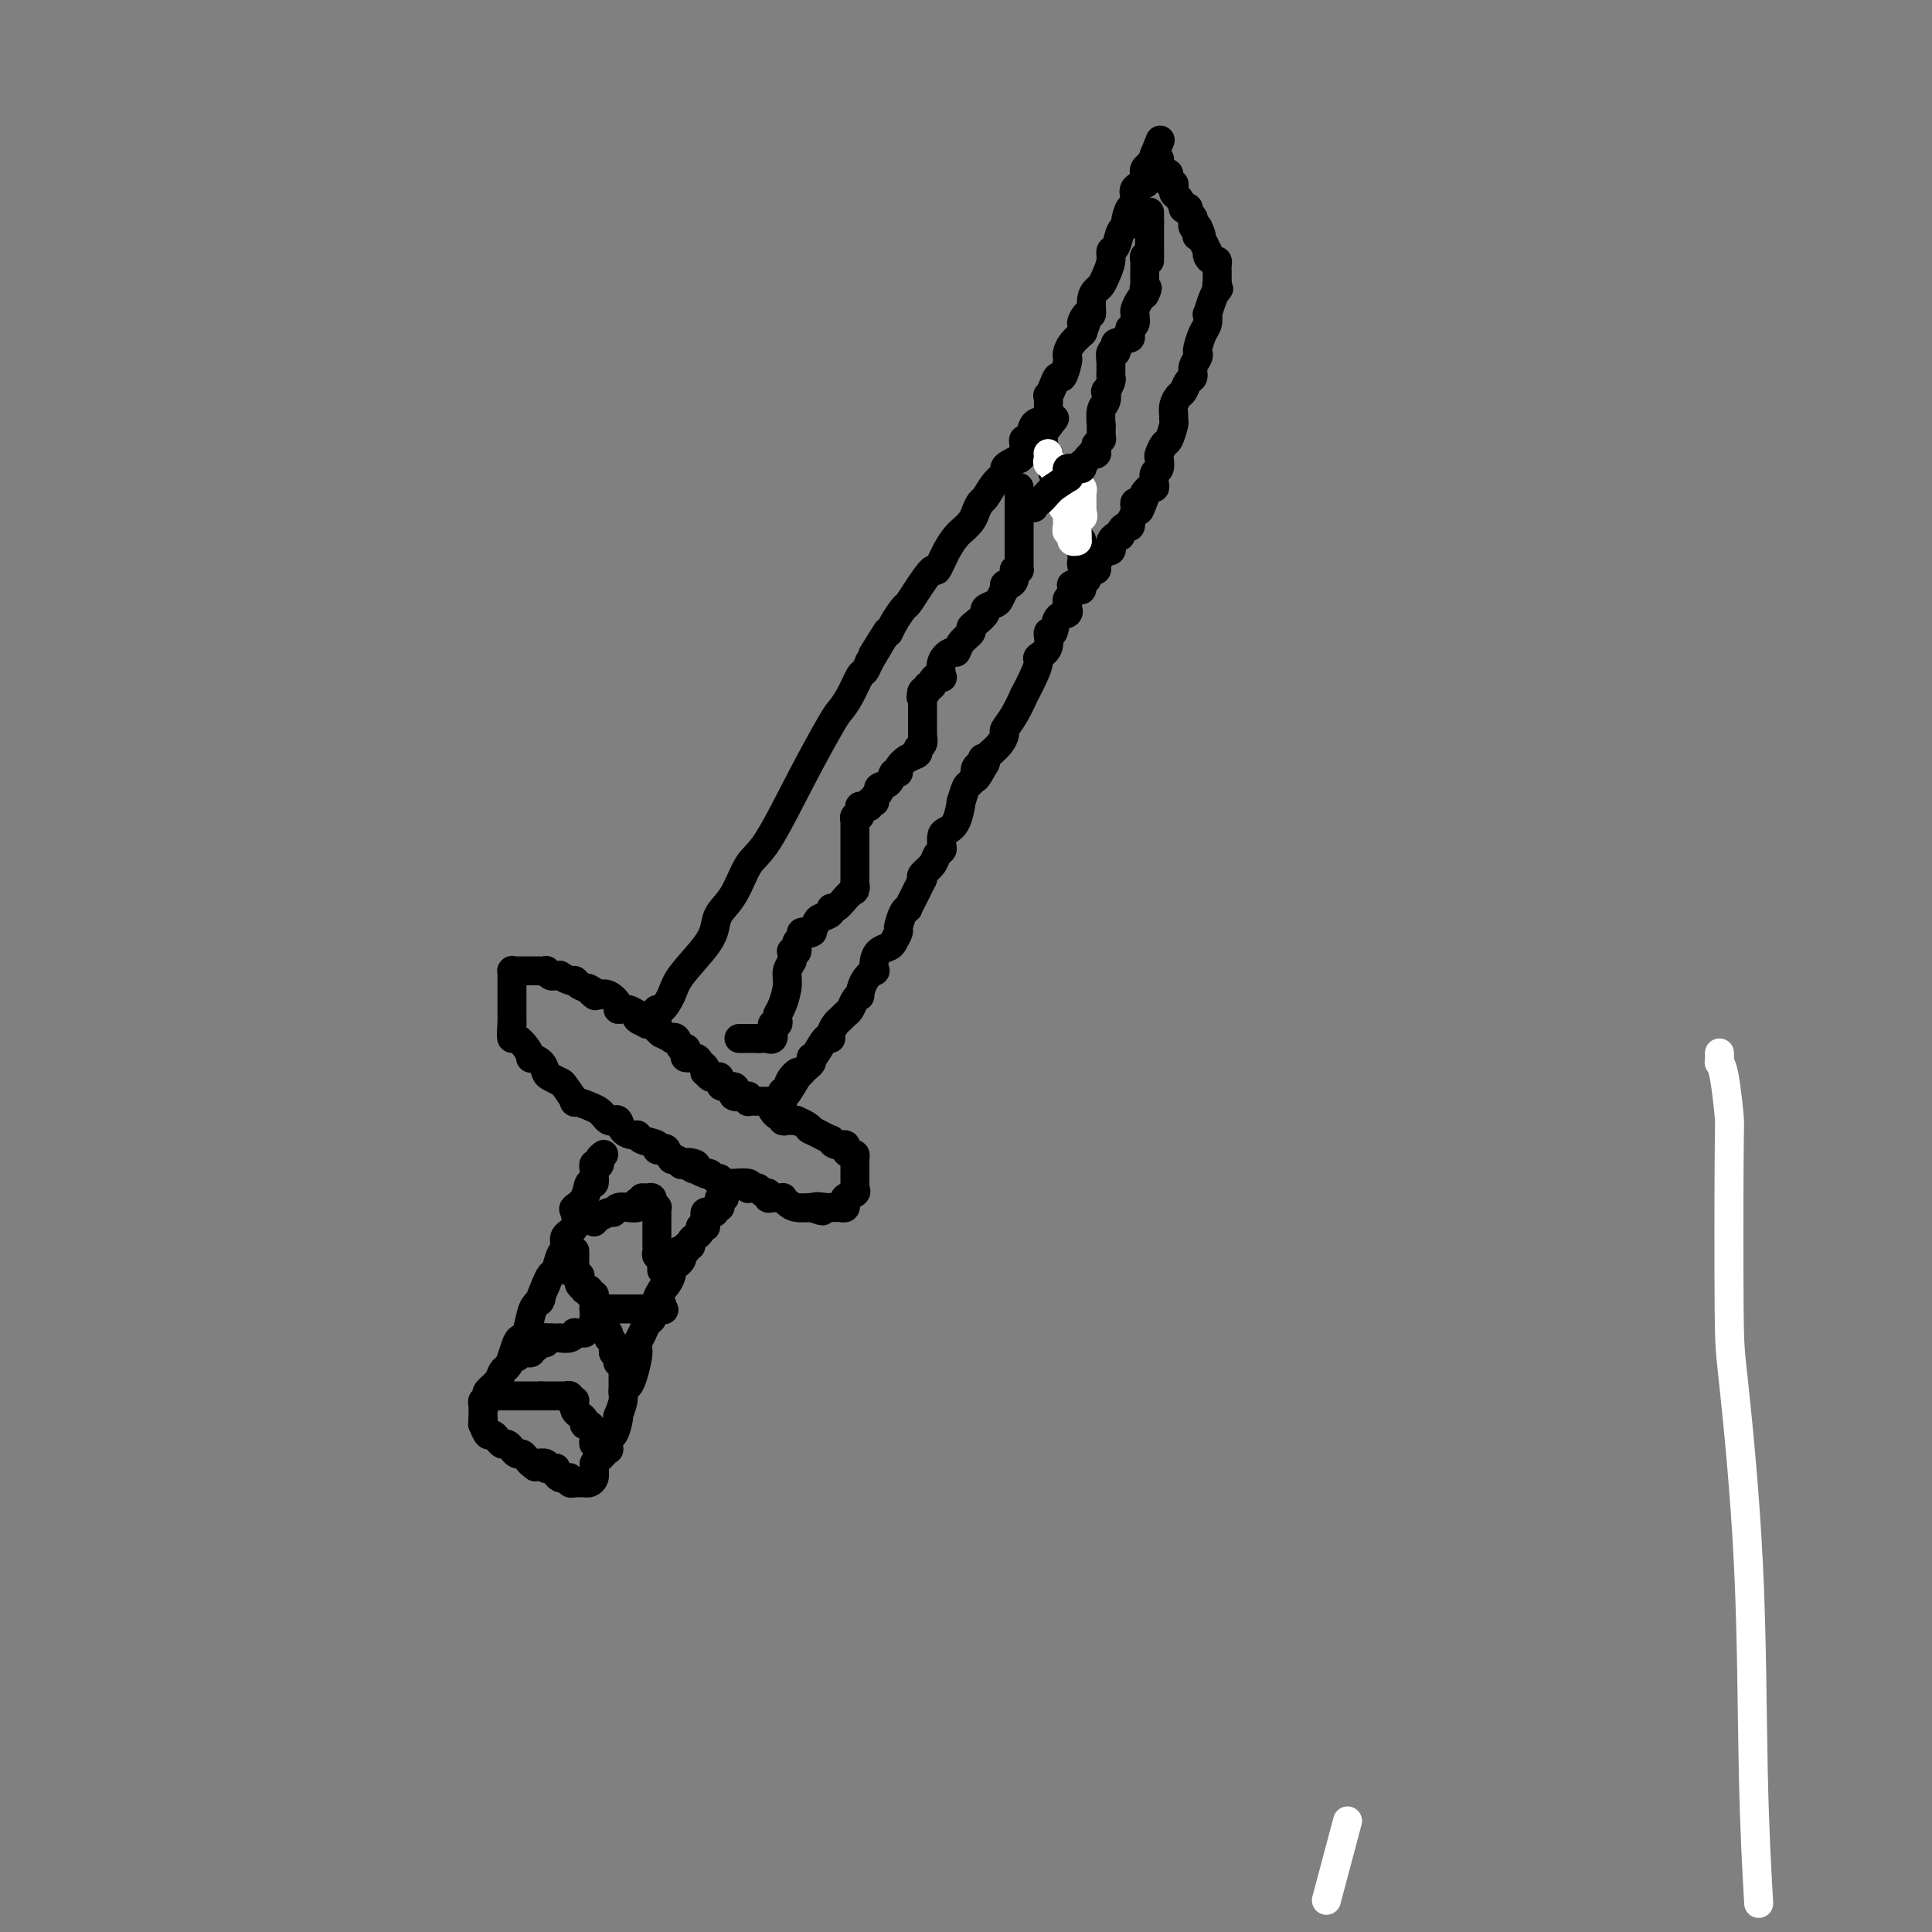 <svg viewBox='0 0 400 400' version='1.1' xmlns='http://www.w3.org/2000/svg' xmlns:xlink='http://www.w3.org/1999/xlink'><rect x="0" y="0" width="400" height="400" fill="#808080" stroke="none"/><g fill='none' stroke='#000000' stroke-width='6' stroke-linecap='round' stroke-linejoin='round'><path d='M136,210c-0.059,-0.492 -0.118,-0.985 0,-1c0.118,-0.015 0.413,0.446 1,0c0.587,-0.446 1.465,-1.799 2,-3c0.535,-1.201 0.727,-2.251 2,-4c1.273,-1.749 3.628,-4.198 5,-6c1.372,-1.802 1.760,-2.957 2,-4c0.240,-1.043 0.330,-1.975 1,-3c0.670,-1.025 1.920,-2.145 3,-4c1.080,-1.855 1.990,-4.446 3,-6c1.010,-1.554 2.119,-2.070 4,-5c1.881,-2.930 4.535,-8.274 7,-13c2.465,-4.726 4.740,-8.834 6,-11c1.260,-2.166 1.503,-2.390 2,-3c0.497,-0.610 1.247,-1.607 2,-3c0.753,-1.393 1.511,-3.183 2,-4c0.489,-0.817 0.711,-0.662 1,-1c0.289,-0.338 0.644,-1.169 1,-2'/><path d='M180,137c6.926,-11.575 2.241,-4.012 1,-2c-1.241,2.012 0.962,-1.526 2,-3c1.038,-1.474 0.910,-0.885 1,-1c0.090,-0.115 0.399,-0.933 1,-2c0.601,-1.067 1.494,-2.384 2,-3c0.506,-0.616 0.625,-0.531 1,-1c0.375,-0.469 1.008,-1.492 2,-3c0.992,-1.508 2.345,-3.503 3,-4c0.655,-0.497 0.613,0.502 1,0c0.387,-0.502 1.203,-2.504 2,-4c0.797,-1.496 1.576,-2.485 2,-3c0.424,-0.515 0.494,-0.556 1,-1c0.506,-0.444 1.447,-1.291 2,-2c0.553,-0.709 0.716,-1.279 1,-2c0.284,-0.721 0.688,-1.594 1,-2c0.312,-0.406 0.530,-0.346 1,-1c0.470,-0.654 1.191,-2.021 2,-3c0.809,-0.979 1.704,-1.568 2,-2c0.296,-0.432 -0.008,-0.707 0,-1c0.008,-0.293 0.327,-0.603 1,-1c0.673,-0.397 1.701,-0.880 2,-1c0.299,-0.120 -0.131,0.122 0,0c0.131,-0.122 0.823,-0.607 1,-1c0.177,-0.393 -0.163,-0.694 0,-1c0.163,-0.306 0.827,-0.618 1,-1c0.173,-0.382 -0.147,-0.834 0,-1c0.147,-0.166 0.761,-0.044 1,0c0.239,0.044 0.103,0.012 0,0c-0.103,-0.012 -0.172,-0.003 0,0c0.172,0.003 0.586,0.002 1,0'/><path d='M215,91c5.833,-7.667 2.917,-3.833 0,0'/><path d='M215,91c0.000,0.000 0.100,0.100 0.1,0.1'/><path d='M215.1,91.1c0.236,-0.034 0.774,-0.169 0.9,-0.1c0.126,0.069 -0.162,0.343 0,1c0.162,0.657 0.774,1.696 1,2c0.226,0.304 0.065,-0.126 0,0c-0.065,0.126 -0.032,0.808 0,1c0.032,0.192 0.065,-0.107 0,0c-0.065,0.107 -0.228,0.620 0,1c0.228,0.380 0.849,0.626 1,1c0.151,0.374 -0.166,0.875 0,1c0.166,0.125 0.815,-0.126 1,0c0.185,0.126 -0.094,0.629 0,1c0.094,0.371 0.561,0.611 1,1c0.439,0.389 0.850,0.926 1,1c0.150,0.074 0.040,-0.317 0,0c-0.040,0.317 -0.011,1.342 0,2c0.011,0.658 0.003,0.950 0,1c-0.003,0.050 -0.000,-0.140 0,0c0.000,0.140 -0.001,0.612 0,1c0.001,0.388 0.004,0.692 0,1c-0.004,0.308 -0.015,0.621 0,1c0.015,0.379 0.056,0.823 0,1c-0.056,0.177 -0.207,0.085 0,0c0.207,-0.085 0.774,-0.163 1,0c0.226,0.163 0.113,0.569 0,1c-0.113,0.431 -0.226,0.889 0,1c0.226,0.111 0.792,-0.124 1,0c0.208,0.124 0.060,0.607 0,1c-0.060,0.393 -0.030,0.697 0,1'/><path d='M223,112c1.449,3.168 1.120,0.638 1,0c-0.120,-0.638 -0.032,0.617 0,1c0.032,0.383 0.009,-0.105 0,0c-0.009,0.105 -0.003,0.803 0,1c0.003,0.197 0.005,-0.106 0,0c-0.005,0.106 -0.015,0.621 0,1c0.015,0.379 0.057,0.624 0,1c-0.057,0.376 -0.211,0.885 0,1c0.211,0.115 0.789,-0.165 1,0c0.211,0.165 0.057,0.775 0,1c-0.057,0.225 -0.016,0.064 0,0c0.016,-0.064 0.008,-0.032 0,0'/><path d='M225,118c0.292,1.085 0.023,0.798 0,1c-0.023,0.202 0.201,0.894 0,1c-0.201,0.106 -0.828,-0.375 -1,0c-0.172,0.375 0.112,1.606 0,2c-0.112,0.394 -0.618,-0.048 -1,0c-0.382,0.048 -0.639,0.586 -1,1c-0.361,0.414 -0.827,0.703 -1,1c-0.173,0.297 -0.053,0.602 0,1c0.053,0.398 0.040,0.889 0,1c-0.040,0.111 -0.106,-0.159 0,0c0.106,0.159 0.384,0.746 0,1c-0.384,0.254 -1.431,0.177 -2,1c-0.569,0.823 -0.660,2.548 -1,3c-0.340,0.452 -0.930,-0.369 -1,0c-0.070,0.369 0.380,1.929 0,3c-0.380,1.071 -1.589,1.653 -2,2c-0.411,0.347 -0.025,0.459 0,1c0.025,0.541 -0.313,1.511 -1,3c-0.687,1.489 -1.725,3.497 -2,4c-0.275,0.503 0.211,-0.501 0,0c-0.211,0.501 -1.121,2.505 -2,4c-0.879,1.495 -1.728,2.481 -2,3c-0.272,0.519 0.032,0.570 0,1c-0.032,0.430 -0.401,1.239 -1,2c-0.599,0.761 -1.428,1.475 -2,2c-0.572,0.525 -0.885,0.862 -1,1c-0.115,0.138 -0.031,0.075 0,0c0.031,-0.075 0.009,-0.164 0,0c-0.009,0.164 -0.004,0.582 0,1'/><path d='M204,158c-3.489,6.222 -1.711,1.778 -1,0c0.711,-1.778 0.356,-0.889 0,0'/><path d='M203,158c0.111,-0.079 0.223,-0.157 0,0c-0.223,0.157 -0.780,0.550 -1,1c-0.220,0.450 -0.101,0.956 0,1c0.101,0.044 0.185,-0.374 0,0c-0.185,0.374 -0.640,1.539 -1,2c-0.360,0.461 -0.625,0.218 -1,1c-0.375,0.782 -0.861,2.590 -1,3c-0.139,0.410 0.068,-0.577 0,0c-0.068,0.577 -0.410,2.718 -1,4c-0.590,1.282 -1.429,1.705 -2,2c-0.571,0.295 -0.873,0.463 -1,1c-0.127,0.537 -0.080,1.443 0,2c0.080,0.557 0.193,0.765 0,1c-0.193,0.235 -0.691,0.496 -1,1c-0.309,0.504 -0.429,1.251 -1,2c-0.571,0.749 -1.592,1.500 -2,2c-0.408,0.500 -0.204,0.750 0,1'/><path d='M191,182c-2.039,4.077 -1.138,2.270 -1,2c0.138,-0.270 -0.489,0.996 -1,2c-0.511,1.004 -0.907,1.745 -1,2c-0.093,0.255 0.115,0.022 0,0c-0.115,-0.022 -0.555,0.165 -1,1c-0.445,0.835 -0.896,2.317 -1,3c-0.104,0.683 0.140,0.567 0,1c-0.140,0.433 -0.665,1.416 -1,2c-0.335,0.584 -0.480,0.768 -1,1c-0.520,0.232 -1.414,0.511 -2,1c-0.586,0.489 -0.865,1.186 -1,2c-0.135,0.814 -0.126,1.745 0,2c0.126,0.255 0.371,-0.164 0,0c-0.371,0.164 -1.356,0.912 -2,2c-0.644,1.088 -0.946,2.515 -1,3c-0.054,0.485 0.140,0.028 0,0c-0.140,-0.028 -0.615,0.373 -1,1c-0.385,0.627 -0.682,1.481 -1,2c-0.318,0.519 -0.659,0.704 -1,1c-0.341,0.296 -0.682,0.704 -1,1c-0.318,0.296 -0.614,0.482 -1,1c-0.386,0.518 -0.864,1.368 -1,2c-0.136,0.632 0.068,1.044 0,1c-0.068,-0.044 -0.410,-0.545 -1,0c-0.590,0.545 -1.429,2.135 -2,3c-0.571,0.865 -0.874,1.005 -1,1c-0.126,-0.005 -0.075,-0.156 0,0c0.075,0.156 0.175,0.619 0,1c-0.175,0.381 -0.624,0.679 -1,1c-0.376,0.321 -0.679,0.663 -1,1c-0.321,0.337 -0.661,0.668 -1,1'/><path d='M165,223c-3.977,6.376 -0.921,1.818 0,0c0.921,-1.818 -0.293,-0.894 -1,0c-0.707,0.894 -0.907,1.759 -1,2c-0.093,0.241 -0.078,-0.142 0,0c0.078,0.142 0.218,0.809 0,1c-0.218,0.191 -0.794,-0.092 -1,0c-0.206,0.092 -0.041,0.561 0,1c0.041,0.439 -0.040,0.850 0,1c0.040,0.150 0.203,0.040 0,0c-0.203,-0.040 -0.772,-0.012 -1,0c-0.228,0.012 -0.114,0.006 0,0'/><path d='M161,228c-0.303,-0.000 -0.606,-0.000 -1,0c-0.394,0.000 -0.879,0.000 -1,0c-0.121,-0.000 0.121,-0.000 0,0c-0.121,0.000 -0.607,0.001 -1,0c-0.393,-0.001 -0.693,-0.004 -1,0c-0.307,0.004 -0.620,0.015 -1,0c-0.380,-0.015 -0.827,-0.056 -1,0c-0.173,0.056 -0.071,0.208 0,0c0.071,-0.208 0.112,-0.778 0,-1c-0.112,-0.222 -0.377,-0.098 -1,0c-0.623,0.098 -1.603,0.170 -2,0c-0.397,-0.170 -0.209,-0.582 0,-1c0.209,-0.418 0.441,-0.843 0,-1c-0.441,-0.157 -1.555,-0.045 -2,0c-0.445,0.045 -0.223,0.022 0,0'/><path d='M150,225c-1.638,-0.419 -0.231,0.032 0,0c0.231,-0.032 -0.712,-0.549 -1,-1c-0.288,-0.451 0.080,-0.838 0,-1c-0.080,-0.162 -0.609,-0.099 -1,0c-0.391,0.099 -0.644,0.234 -1,0c-0.356,-0.234 -0.815,-0.837 -1,-1c-0.185,-0.163 -0.095,0.115 0,0c0.095,-0.115 0.197,-0.622 0,-1c-0.197,-0.378 -0.693,-0.627 -1,-1c-0.307,-0.373 -0.425,-0.868 -1,-1c-0.575,-0.132 -1.607,0.101 -2,0c-0.393,-0.101 -0.148,-0.535 0,-1c0.148,-0.465 0.199,-0.961 0,-1c-0.199,-0.039 -0.650,0.378 -1,0c-0.350,-0.378 -0.600,-1.551 -1,-2c-0.400,-0.449 -0.949,-0.176 -1,0c-0.051,0.176 0.395,0.254 0,0c-0.395,-0.254 -1.631,-0.839 -2,-1c-0.369,-0.161 0.127,0.101 0,0c-0.127,-0.101 -0.879,-0.566 -1,-1c-0.121,-0.434 0.388,-0.838 0,-1c-0.388,-0.162 -1.672,-0.081 -2,0c-0.328,0.081 0.299,0.161 0,0c-0.299,-0.161 -1.524,-0.565 -2,-1c-0.476,-0.435 -0.203,-0.903 0,-1c0.203,-0.097 0.336,0.177 0,0c-0.336,-0.177 -1.140,-0.804 -2,-1c-0.860,-0.196 -1.777,0.040 -2,0c-0.223,-0.040 0.248,-0.357 0,-1c-0.248,-0.643 -1.214,-1.612 -2,-2c-0.786,-0.388 -1.393,-0.194 -2,0'/><path d='M124,206c-4.217,-2.890 -1.758,-0.616 -1,0c0.758,0.616 -0.183,-0.427 -1,-1c-0.817,-0.573 -1.511,-0.675 -2,-1c-0.489,-0.325 -0.775,-0.872 -1,-1c-0.225,-0.128 -0.389,0.163 -1,0c-0.611,-0.163 -1.671,-0.779 -2,-1c-0.329,-0.221 0.071,-0.045 0,0c-0.071,0.045 -0.614,-0.040 -1,0c-0.386,0.040 -0.615,0.207 -1,0c-0.385,-0.207 -0.925,-0.788 -1,-1c-0.075,-0.212 0.317,-0.057 0,0c-0.317,0.057 -1.342,0.015 -2,0c-0.658,-0.015 -0.950,-0.004 -1,0c-0.050,0.004 0.140,0.001 0,0c-0.140,-0.001 -0.612,0.000 -1,0c-0.388,-0.000 -0.692,-0.001 -1,0c-0.308,0.001 -0.618,0.004 -1,0c-0.382,-0.004 -0.834,-0.015 -1,0c-0.166,0.015 -0.044,0.057 0,0c0.044,-0.057 0.012,-0.214 0,0c-0.012,0.214 -0.003,0.798 0,1c0.003,0.202 0.001,0.021 0,0c-0.001,-0.021 -0.000,0.118 0,1c0.000,0.882 0.000,2.508 0,3c-0.000,0.492 -0.000,-0.150 0,0c0.000,0.150 0.000,1.092 0,2c-0.000,0.908 -0.000,1.783 0,2c0.000,0.217 0.000,-0.224 0,0c-0.000,0.224 -0.000,1.112 0,2'/><path d='M106,212c-0.188,2.405 -0.157,2.917 0,3c0.157,0.083 0.441,-0.263 1,0c0.559,0.263 1.393,1.135 2,2c0.607,0.865 0.988,1.723 1,2c0.012,0.277 -0.343,-0.027 0,0c0.343,0.027 1.386,0.386 2,1c0.614,0.614 0.800,1.482 1,2c0.200,0.518 0.415,0.684 1,1c0.585,0.316 1.539,0.781 2,1c0.461,0.219 0.428,0.191 1,1c0.572,0.809 1.750,2.454 2,3c0.250,0.546 -0.427,-0.008 0,0c0.427,0.008 1.960,0.577 3,1c1.040,0.423 1.588,0.700 2,1c0.412,0.300 0.687,0.623 1,1c0.313,0.377 0.665,0.809 1,1c0.335,0.191 0.654,0.141 1,0c0.346,-0.141 0.720,-0.375 1,0c0.280,0.375 0.465,1.357 1,2c0.535,0.643 1.421,0.946 2,1c0.579,0.054 0.852,-0.143 1,0c0.148,0.143 0.172,0.625 1,1c0.828,0.375 2.459,0.644 3,1c0.541,0.356 -0.010,0.798 0,1c0.010,0.202 0.581,0.163 1,0c0.419,-0.163 0.686,-0.450 1,0c0.314,0.450 0.675,1.637 1,2c0.325,0.363 0.613,-0.099 1,0c0.387,0.099 0.873,0.757 1,1c0.127,0.243 -0.107,0.069 0,0c0.107,-0.069 0.553,-0.035 1,0'/><path d='M142,241c3.428,2.023 0.497,0.581 0,0c-0.497,-0.581 1.439,-0.300 2,0c0.561,0.300 -0.253,0.620 0,1c0.253,0.380 1.575,0.819 2,1c0.425,0.181 -0.045,0.105 0,0c0.045,-0.105 0.604,-0.238 1,0c0.396,0.238 0.627,0.848 1,1c0.373,0.152 0.887,-0.156 1,0c0.113,0.156 -0.175,0.774 0,1c0.175,0.226 0.815,0.061 1,0c0.185,-0.061 -0.083,-0.017 0,0c0.083,0.017 0.516,0.008 1,0c0.484,-0.008 1.019,-0.016 1,0c-0.019,0.016 -0.590,0.057 0,0c0.590,-0.057 2.343,-0.213 3,0c0.657,0.213 0.217,0.793 0,1c-0.217,0.207 -0.212,0.040 0,0c0.212,-0.040 0.631,0.046 1,0c0.369,-0.046 0.689,-0.222 1,0c0.311,0.222 0.613,0.844 1,1c0.387,0.156 0.859,-0.155 1,0c0.141,0.155 -0.051,0.776 0,1c0.051,0.224 0.344,0.050 1,0c0.656,-0.050 1.676,0.025 2,0c0.324,-0.025 -0.046,-0.150 0,0c0.046,0.150 0.510,0.576 1,1c0.490,0.424 1.007,0.846 2,1c0.993,0.154 2.462,0.041 3,0c0.538,-0.041 0.145,-0.011 0,0c-0.145,0.011 -0.041,0.003 0,0c0.041,-0.003 0.021,-0.002 0,0'/><path d='M168,250c4.143,1.392 1.502,0.373 1,0c-0.502,-0.373 1.137,-0.100 2,0c0.863,0.100 0.952,0.026 1,0c0.048,-0.026 0.055,-0.006 0,0c-0.055,0.006 -0.173,-0.002 0,0c0.173,0.002 0.635,0.016 1,0c0.365,-0.016 0.632,-0.060 1,0c0.368,0.060 0.838,0.223 1,0c0.162,-0.223 0.015,-0.833 0,-1c-0.015,-0.167 0.101,0.109 0,0c-0.101,-0.109 -0.419,-0.603 0,-1c0.419,-0.397 1.576,-0.697 2,-1c0.424,-0.303 0.113,-0.610 0,-1c-0.113,-0.390 -0.030,-0.865 0,-1c0.030,-0.135 0.008,0.069 0,0c-0.008,-0.069 -0.002,-0.410 0,-1c0.002,-0.590 0.000,-1.429 0,-2c-0.000,-0.571 0.001,-0.875 0,-1c-0.001,-0.125 -0.003,-0.071 0,0c0.003,0.071 0.011,0.160 0,0c-0.011,-0.160 -0.040,-0.569 0,-1c0.040,-0.431 0.148,-0.885 0,-1c-0.148,-0.115 -0.552,0.109 -1,0c-0.448,-0.109 -0.942,-0.550 -1,-1c-0.058,-0.450 0.318,-0.908 0,-1c-0.318,-0.092 -1.331,0.183 -2,0c-0.669,-0.183 -0.994,-0.822 -1,-1c-0.006,-0.178 0.306,0.106 0,0c-0.306,-0.106 -1.230,-0.602 -2,-1c-0.770,-0.398 -1.385,-0.699 -2,-1'/><path d='M168,234c-1.056,-0.574 -0.195,-0.010 0,0c0.195,0.010 -0.276,-0.533 -1,-1c-0.724,-0.467 -1.701,-0.856 -2,-1c-0.299,-0.144 0.078,-0.043 0,0c-0.078,0.043 -0.612,0.026 -1,0c-0.388,-0.026 -0.629,-0.063 -1,0c-0.371,0.063 -0.870,0.227 -1,0c-0.130,-0.227 0.109,-0.844 0,-1c-0.109,-0.156 -0.568,0.150 -1,0c-0.432,-0.150 -0.838,-0.757 -1,-1c-0.162,-0.243 -0.081,-0.121 0,0'/><path d='M125,239c-0.414,0.311 -0.829,0.623 -1,1c-0.171,0.377 -0.099,0.821 0,1c0.099,0.179 0.223,0.095 0,0c-0.223,-0.095 -0.795,-0.200 -1,0c-0.205,0.200 -0.043,0.704 0,1c0.043,0.296 -0.034,0.384 0,1c0.034,0.616 0.180,1.760 0,2c-0.180,0.240 -0.687,-0.423 -1,0c-0.313,0.423 -0.431,1.933 -1,3c-0.569,1.067 -1.588,1.690 -2,2c-0.412,0.310 -0.219,0.308 0,1c0.219,0.692 0.462,2.077 0,3c-0.462,0.923 -1.629,1.384 -2,2c-0.371,0.616 0.055,1.386 0,2c-0.055,0.614 -0.592,1.072 -1,2c-0.408,0.928 -0.687,2.327 -1,3c-0.313,0.673 -0.661,0.621 -1,1c-0.339,0.379 -0.670,1.190 -1,2'/><path d='M113,266c-2.035,4.812 -1.123,3.342 -1,3c0.123,-0.342 -0.544,0.446 -1,1c-0.456,0.554 -0.699,0.876 -1,2c-0.301,1.124 -0.658,3.050 -1,4c-0.342,0.950 -0.669,0.922 -1,1c-0.331,0.078 -0.665,0.261 -1,1c-0.335,0.739 -0.672,2.033 -1,3c-0.328,0.967 -0.649,1.607 -1,2c-0.351,0.393 -0.734,0.540 -1,1c-0.266,0.460 -0.415,1.233 -1,2c-0.585,0.767 -1.607,1.529 -2,2c-0.393,0.471 -0.158,0.652 0,1c0.158,0.348 0.238,0.863 0,1c-0.238,0.137 -0.796,-0.104 -1,0c-0.204,0.104 -0.055,0.553 0,1c0.055,0.447 0.015,0.890 0,1c-0.015,0.110 -0.004,-0.115 0,0c0.004,0.115 0.001,0.569 0,1c-0.001,0.431 -0.000,0.837 0,1c0.000,0.163 0.000,0.081 0,0'/><path d='M100,294c0.002,0.035 0.004,0.070 0,0c-0.004,-0.070 -0.012,-0.244 0,0c0.012,0.244 0.046,0.907 0,1c-0.046,0.093 -0.171,-0.382 0,0c0.171,0.382 0.637,1.623 1,2c0.363,0.377 0.622,-0.110 1,0c0.378,0.110 0.876,0.818 1,1c0.124,0.182 -0.125,-0.163 0,0c0.125,0.163 0.625,0.832 1,1c0.375,0.168 0.625,-0.166 1,0c0.375,0.166 0.874,0.832 1,1c0.126,0.168 -0.121,-0.162 0,0c0.121,0.162 0.610,0.817 1,1c0.390,0.183 0.682,-0.104 1,0c0.318,0.104 0.662,0.601 1,1c0.338,0.399 0.669,0.699 1,1'/><path d='M110,303c1.554,1.393 0.440,0.377 0,0c-0.440,-0.377 -0.206,-0.115 0,0c0.206,0.115 0.385,0.084 1,0c0.615,-0.084 1.668,-0.219 2,0c0.332,0.219 -0.055,0.794 0,1c0.055,0.206 0.554,0.045 1,0c0.446,-0.045 0.840,0.027 1,0c0.160,-0.027 0.085,-0.152 0,0c-0.085,0.152 -0.182,0.580 0,1c0.182,0.420 0.641,0.830 1,1c0.359,0.170 0.618,0.098 1,0c0.382,-0.098 0.887,-0.222 1,0c0.113,0.222 -0.166,0.792 0,1c0.166,0.208 0.776,0.056 1,0c0.224,-0.056 0.063,-0.015 0,0c-0.063,0.015 -0.028,0.004 0,0c0.028,-0.004 0.049,-0.000 0,0c-0.049,0.000 -0.167,-0.002 0,0c0.167,0.002 0.619,0.009 1,0c0.381,-0.009 0.690,-0.033 1,0c0.310,0.033 0.622,0.124 1,0c0.378,-0.124 0.822,-0.464 1,-1c0.178,-0.536 0.089,-1.268 0,-2'/><path d='M123,304c0.261,-0.641 -0.088,-0.745 0,-1c0.088,-0.255 0.612,-0.663 1,-1c0.388,-0.337 0.639,-0.602 1,-1c0.361,-0.398 0.832,-0.927 1,-1c0.168,-0.073 0.035,0.310 0,0c-0.035,-0.310 0.029,-1.313 0,-2c-0.029,-0.687 -0.153,-1.057 0,-1c0.153,0.057 0.581,0.542 1,0c0.419,-0.542 0.829,-2.110 1,-3c0.171,-0.890 0.101,-1.103 0,-1c-0.101,0.103 -0.235,0.521 0,0c0.235,-0.521 0.837,-1.981 1,-3c0.163,-1.019 -0.114,-1.597 0,-2c0.114,-0.403 0.618,-0.632 1,-1c0.382,-0.368 0.641,-0.875 1,-2c0.359,-1.125 0.817,-2.869 1,-4c0.183,-1.131 0.092,-1.651 0,-2c-0.092,-0.349 -0.183,-0.527 0,-1c0.183,-0.473 0.642,-1.239 1,-2c0.358,-0.761 0.617,-1.516 1,-2c0.383,-0.484 0.891,-0.698 1,-1c0.109,-0.302 -0.182,-0.693 0,-1c0.182,-0.307 0.836,-0.529 1,-1c0.164,-0.471 -0.163,-1.190 0,-2c0.163,-0.810 0.814,-1.709 1,-2c0.186,-0.291 -0.094,0.027 0,0c0.094,-0.027 0.561,-0.399 1,-1c0.439,-0.601 0.849,-1.431 1,-2c0.151,-0.569 0.043,-0.877 0,-1c-0.043,-0.123 -0.022,-0.062 0,0'/><path d='M139,263c2.642,-6.807 1.248,-3.326 1,-2c-0.248,1.326 0.650,0.495 1,0c0.350,-0.495 0.150,-0.654 0,-1c-0.150,-0.346 -0.251,-0.880 0,-1c0.251,-0.120 0.855,0.175 1,0c0.145,-0.175 -0.167,-0.820 0,-1c0.167,-0.180 0.814,0.106 1,0c0.186,-0.106 -0.090,-0.603 0,-1c0.090,-0.397 0.546,-0.695 1,-1c0.454,-0.305 0.906,-0.617 1,-1c0.094,-0.383 -0.171,-0.838 0,-1c0.171,-0.162 0.778,-0.032 1,0c0.222,0.032 0.059,-0.034 0,0c-0.059,0.034 -0.013,0.166 0,0c0.013,-0.166 -0.007,-0.632 0,-1c0.007,-0.368 0.039,-0.638 0,-1c-0.039,-0.362 -0.150,-0.814 0,-1c0.150,-0.186 0.562,-0.105 1,0c0.438,0.105 0.901,0.235 1,0c0.099,-0.235 -0.166,-0.833 0,-1c0.166,-0.167 0.763,0.099 1,0c0.237,-0.099 0.115,-0.563 0,-1c-0.115,-0.437 -0.223,-0.849 0,-1c0.223,-0.151 0.778,-0.043 1,0c0.222,0.043 0.111,0.022 0,0'/><path d='M123,253c-0.060,-0.455 -0.120,-0.910 0,-1c0.120,-0.090 0.418,0.186 1,0c0.582,-0.186 1.446,-0.835 2,-1c0.554,-0.165 0.797,0.153 1,0c0.203,-0.153 0.366,-0.777 1,-1c0.634,-0.223 1.738,-0.046 2,0c0.262,0.046 -0.319,-0.040 0,0c0.319,0.040 1.539,0.207 2,0c0.461,-0.207 0.163,-0.786 0,-1c-0.163,-0.214 -0.189,-0.061 0,0c0.189,0.061 0.595,0.031 1,0'/><path d='M133,249c1.502,-0.849 0.258,-0.970 0,-1c-0.258,-0.030 0.471,0.031 1,0c0.529,-0.031 0.860,-0.152 1,0c0.140,0.152 0.090,0.579 0,1c-0.090,0.421 -0.220,0.837 0,1c0.220,0.163 0.791,0.072 1,0c0.209,-0.072 0.056,-0.125 0,0c-0.056,0.125 -0.015,0.428 0,1c0.015,0.572 0.004,1.414 0,2c-0.004,0.586 -0.001,0.917 0,1c0.001,0.083 0.001,-0.080 0,0c-0.001,0.080 -0.001,0.404 0,1c0.001,0.596 0.004,1.465 0,2c-0.004,0.535 -0.015,0.734 0,1c0.015,0.266 0.056,0.597 0,1c-0.056,0.403 -0.207,0.878 0,1c0.207,0.122 0.774,-0.108 1,0c0.226,0.108 0.113,0.554 0,1'/><path d='M137,261c0.155,1.657 0.041,0.300 0,0c-0.041,-0.300 -0.011,0.458 0,1c0.011,0.542 0.003,0.869 0,1c-0.003,0.131 -0.002,0.065 0,0'/><path d='M119,259c0.000,0.303 0.000,0.606 0,1c-0.000,0.394 -0.001,0.880 0,1c0.001,0.120 0.004,-0.126 0,0c-0.004,0.126 -0.015,0.625 0,1c0.015,0.375 0.055,0.625 0,1c-0.055,0.375 -0.207,0.875 0,1c0.207,0.125 0.772,-0.124 1,0c0.228,0.124 0.118,0.621 0,1c-0.118,0.379 -0.243,0.642 0,1c0.243,0.358 0.853,0.813 1,1c0.147,0.187 -0.171,0.106 0,0c0.171,-0.106 0.830,-0.235 1,0c0.170,0.235 -0.150,0.836 0,1c0.150,0.164 0.771,-0.110 1,0c0.229,0.110 0.065,0.603 0,1c-0.065,0.397 -0.033,0.699 0,1'/><path d='M123,270c0.615,1.928 0.153,1.249 0,1c-0.153,-0.249 0.001,-0.067 0,0c-0.001,0.067 -0.159,0.018 0,0c0.159,-0.018 0.634,-0.005 1,0c0.366,0.005 0.624,0.001 1,0c0.376,-0.001 0.870,-0.000 1,0c0.130,0.000 -0.105,0.000 0,0c0.105,-0.000 0.549,-0.000 1,0c0.451,0.000 0.908,0.000 1,0c0.092,-0.000 -0.183,-0.000 0,0c0.183,0.000 0.824,0.000 1,0c0.176,-0.000 -0.111,-0.000 0,0c0.111,0.000 0.621,0.000 1,0c0.379,-0.000 0.626,-0.000 1,0c0.374,0.000 0.873,0.000 1,0c0.127,-0.000 -0.120,-0.000 0,0c0.120,0.000 0.607,0.000 1,0c0.393,-0.000 0.693,-0.000 1,0c0.307,0.000 0.621,0.000 1,0c0.379,-0.000 0.823,-0.000 1,0c0.177,0.000 0.089,0.000 0,0'/><path d='M136,271c2.238,0.214 1.333,0.250 1,0c-0.333,-0.250 -0.095,-0.786 0,-1c0.095,-0.214 0.048,-0.107 0,0'/><path d='M211,101c0.000,-0.091 0.000,-0.182 0,0c-0.000,0.182 -0.000,0.635 0,1c0.000,0.365 0.000,0.640 0,1c-0.000,0.360 -0.000,0.804 0,1c0.000,0.196 0.000,0.146 0,0c-0.000,-0.146 -0.000,-0.386 0,0c0.000,0.386 0.000,1.398 0,2c-0.000,0.602 -0.000,0.795 0,1c0.000,0.205 0.000,0.422 0,1c-0.000,0.578 -0.000,1.517 0,2c0.000,0.483 0.000,0.511 0,1c-0.000,0.489 -0.000,1.440 0,2c0.000,0.560 0.000,0.728 0,1c-0.000,0.272 -0.000,0.647 0,1c0.000,0.353 0.001,0.683 0,1c-0.001,0.317 -0.003,0.621 0,1c0.003,0.379 0.011,0.834 0,1c-0.011,0.166 -0.041,0.045 0,0c0.041,-0.045 0.155,-0.013 0,0c-0.155,0.013 -0.577,0.006 -1,0'/><path d='M210,118c-0.167,2.813 -0.083,1.347 0,1c0.083,-0.347 0.167,0.427 0,1c-0.167,0.573 -0.584,0.945 -1,1c-0.416,0.055 -0.831,-0.207 -1,0c-0.169,0.207 -0.092,0.882 0,1c0.092,0.118 0.198,-0.320 0,0c-0.198,0.320 -0.700,1.399 -1,2c-0.300,0.601 -0.396,0.725 -1,1c-0.604,0.275 -1.715,0.703 -2,1c-0.285,0.297 0.257,0.463 0,1c-0.257,0.537 -1.312,1.444 -2,2c-0.688,0.556 -1.009,0.761 -1,1c0.009,0.239 0.349,0.514 0,1c-0.349,0.486 -1.386,1.185 -2,2c-0.614,0.815 -0.805,1.745 -1,2c-0.195,0.255 -0.395,-0.167 -1,0c-0.605,0.167 -1.616,0.923 -2,2c-0.384,1.077 -0.141,2.474 0,3c0.141,0.526 0.179,0.180 0,0c-0.179,-0.180 -0.574,-0.192 -1,0c-0.426,0.192 -0.884,0.590 -1,1c-0.116,0.410 0.110,0.831 0,1c-0.110,0.169 -0.555,0.084 -1,0'/><path d='M192,142c-2.724,3.955 -0.534,1.844 0,1c0.534,-0.844 -0.589,-0.419 -1,0c-0.411,0.419 -0.110,0.834 0,1c0.110,0.166 0.030,0.085 0,0c-0.030,-0.085 -0.008,-0.173 0,0c0.008,0.173 0.002,0.605 0,1c-0.002,0.395 -0.001,0.751 0,1c0.001,0.249 0.000,0.392 0,1c-0.000,0.608 -0.000,1.683 0,2c0.000,0.317 0.000,-0.122 0,0c-0.000,0.122 -0.000,0.807 0,1c0.000,0.193 0.000,-0.106 0,0c-0.000,0.106 -0.000,0.616 0,1c0.000,0.384 0.000,0.642 0,1c-0.000,0.358 -0.000,0.817 0,1c0.000,0.183 0.000,0.092 0,0'/><path d='M191,153c-0.173,1.654 -0.104,0.287 0,0c0.104,-0.287 0.244,0.504 0,1c-0.244,0.496 -0.874,0.698 -1,1c-0.126,0.302 0.250,0.706 0,1c-0.250,0.294 -1.126,0.478 -2,1c-0.874,0.522 -1.744,1.383 -2,2c-0.256,0.617 0.104,0.992 0,1c-0.104,0.008 -0.673,-0.349 -1,0c-0.327,0.349 -0.413,1.404 -1,2c-0.587,0.596 -1.674,0.734 -2,1c-0.326,0.266 0.108,0.660 0,1c-0.108,0.340 -0.760,0.627 -1,1c-0.240,0.373 -0.068,0.831 0,1c0.068,0.169 0.033,0.049 0,0c-0.033,-0.049 -0.064,-0.027 0,0c0.064,0.027 0.224,0.060 0,0c-0.224,-0.060 -0.831,-0.212 -1,0c-0.169,0.212 0.099,0.789 0,1c-0.099,0.211 -0.565,0.057 -1,0c-0.435,-0.057 -0.839,-0.016 -1,0c-0.161,0.016 -0.081,0.008 0,0'/><path d='M178,167c0.008,-0.081 0.016,-0.161 0,0c-0.016,0.161 -0.057,0.564 0,1c0.057,0.436 0.211,0.905 0,1c-0.211,0.095 -0.789,-0.186 -1,0c-0.211,0.186 -0.057,0.837 0,1c0.057,0.163 0.015,-0.162 0,0c-0.015,0.162 -0.004,0.812 0,1c0.004,0.188 0.001,-0.086 0,0c-0.001,0.086 -0.000,0.533 0,1c0.000,0.467 0.000,0.955 0,1c-0.000,0.045 -0.000,-0.353 0,0c0.000,0.353 0.000,1.456 0,2c-0.000,0.544 -0.000,0.527 0,1c0.000,0.473 0.000,1.436 0,2c-0.000,0.564 -0.000,0.729 0,1c0.000,0.271 0.000,0.647 0,1c-0.000,0.353 -0.000,0.682 0,1c0.000,0.318 0.000,0.624 0,1c-0.000,0.376 -0.000,0.822 0,1c0.000,0.178 0.000,0.089 0,0'/><path d='M177,183c-0.169,2.716 -0.090,1.506 0,1c0.090,-0.506 0.192,-0.308 0,0c-0.192,0.308 -0.676,0.726 -1,1c-0.324,0.274 -0.486,0.402 -1,1c-0.514,0.598 -1.380,1.664 -2,2c-0.620,0.336 -0.993,-0.060 -1,0c-0.007,0.060 0.351,0.576 0,1c-0.351,0.424 -1.413,0.755 -2,1c-0.587,0.245 -0.701,0.405 -1,1c-0.299,0.595 -0.783,1.627 -1,2c-0.217,0.373 -0.167,0.089 0,0c0.167,-0.089 0.451,0.018 0,0c-0.451,-0.018 -1.637,-0.162 -2,0c-0.363,0.162 0.099,0.631 0,1c-0.099,0.369 -0.757,0.638 -1,1c-0.243,0.362 -0.069,0.818 0,1c0.069,0.182 0.035,0.091 0,0'/><path d='M165,196c-1.795,2.234 -0.284,1.319 0,1c0.284,-0.319 -0.660,-0.041 -1,0c-0.340,0.041 -0.076,-0.153 0,0c0.076,0.153 -0.035,0.653 0,1c0.035,0.347 0.216,0.541 0,1c-0.216,0.459 -0.829,1.183 -1,2c-0.171,0.817 0.099,1.725 0,3c-0.099,1.275 -0.566,2.915 -1,4c-0.434,1.085 -0.835,1.613 -1,2c-0.165,0.387 -0.096,0.633 0,1c0.096,0.367 0.218,0.855 0,1c-0.218,0.145 -0.777,-0.052 -1,0c-0.223,0.052 -0.112,0.354 0,1c0.112,0.646 0.223,1.637 0,2c-0.223,0.363 -0.781,0.097 -1,0c-0.219,-0.097 -0.100,-0.026 0,0c0.100,0.026 0.181,0.007 0,0c-0.181,-0.007 -0.623,-0.002 -1,0c-0.377,0.002 -0.688,0.001 -1,0'/><path d='M157,215c-0.627,0.000 -0.693,-0.000 -1,0c-0.307,0.000 -0.853,0.000 -1,0c-0.147,-0.000 0.105,0.000 0,0c-0.105,0.000 -0.567,0.000 -1,0c-0.433,0.000 -0.838,0.000 -1,0c-0.162,-0.000 -0.081,0.000 0,0'/><path d='M212,92c-0.097,-0.508 -0.194,-1.016 0,-1c0.194,0.016 0.679,0.557 1,0c0.321,-0.557 0.477,-2.211 1,-3c0.523,-0.789 1.411,-0.714 2,-1c0.589,-0.286 0.879,-0.932 1,-2c0.121,-1.068 0.074,-2.556 0,-3c-0.074,-0.444 -0.174,0.158 0,0c0.174,-0.158 0.621,-1.075 1,-2c0.379,-0.925 0.690,-1.858 1,-2c0.310,-0.142 0.621,0.506 1,0c0.379,-0.506 0.827,-2.168 1,-3c0.173,-0.832 0.071,-0.836 0,-1c-0.071,-0.164 -0.112,-0.487 0,-1c0.112,-0.513 0.376,-1.215 1,-2c0.624,-0.785 1.607,-1.653 2,-2c0.393,-0.347 0.197,-0.174 0,0'/><path d='M224,69c1.813,-3.879 0.345,-2.076 0,-2c-0.345,0.076 0.432,-1.576 1,-2c0.568,-0.424 0.925,0.379 1,0c0.075,-0.379 -0.134,-1.939 0,-3c0.134,-1.061 0.609,-1.622 1,-2c0.391,-0.378 0.696,-0.571 1,-1c0.304,-0.429 0.606,-1.092 1,-2c0.394,-0.908 0.880,-2.061 1,-3c0.120,-0.939 -0.126,-1.664 0,-2c0.126,-0.336 0.625,-0.284 1,-1c0.375,-0.716 0.626,-2.201 1,-3c0.374,-0.799 0.871,-0.914 1,-1c0.129,-0.086 -0.111,-0.145 0,-1c0.111,-0.855 0.573,-2.506 1,-3c0.427,-0.494 0.818,0.170 1,0c0.182,-0.170 0.154,-1.173 0,-2c-0.154,-0.827 -0.434,-1.480 0,-2c0.434,-0.520 1.581,-0.909 2,-1c0.419,-0.091 0.111,0.116 0,0c-0.111,-0.116 -0.026,-0.557 0,-1c0.026,-0.443 -0.008,-0.890 0,-1c0.008,-0.110 0.059,0.115 0,0c-0.059,-0.115 -0.226,-0.571 0,-1c0.226,-0.429 0.845,-0.832 1,-1c0.155,-0.168 -0.155,-0.100 0,0c0.155,0.100 0.773,0.233 1,0c0.227,-0.233 0.061,-0.832 0,-1c-0.061,-0.168 -0.017,0.095 0,0c0.017,-0.095 0.009,-0.547 0,-1'/><path d='M239,32c2.337,-5.783 0.679,-1.742 0,0c-0.679,1.742 -0.378,1.184 0,1c0.378,-0.184 0.833,0.006 1,0c0.167,-0.006 0.048,-0.207 0,0c-0.048,0.207 -0.023,0.824 0,1c0.023,0.176 0.044,-0.089 0,0c-0.044,0.089 -0.151,0.530 0,1c0.151,0.470 0.562,0.967 1,1c0.438,0.033 0.902,-0.398 1,0c0.098,0.398 -0.171,1.627 0,2c0.171,0.373 0.780,-0.108 1,0c0.220,0.108 0.049,0.807 0,1c-0.049,0.193 0.024,-0.120 0,0c-0.024,0.120 -0.146,0.672 0,1c0.146,0.328 0.560,0.431 1,1c0.440,0.569 0.906,1.605 1,2c0.094,0.395 -0.185,0.148 0,0c0.185,-0.148 0.834,-0.198 1,0c0.166,0.198 -0.153,0.645 0,1c0.153,0.355 0.776,0.617 1,1c0.224,0.383 0.050,0.886 0,1c-0.050,0.114 0.025,-0.162 0,0c-0.025,0.162 -0.150,0.760 0,1c0.150,0.240 0.575,0.120 1,0'/><path d='M248,47c1.404,2.781 0.415,2.234 0,2c-0.415,-0.234 -0.255,-0.154 0,0c0.255,0.154 0.603,0.384 1,1c0.397,0.616 0.841,1.619 1,2c0.159,0.381 0.032,0.140 0,0c-0.032,-0.140 0.030,-0.178 0,0c-0.030,0.178 -0.152,0.573 0,1c0.152,0.427 0.577,0.885 1,1c0.423,0.115 0.846,-0.113 1,0c0.154,0.113 0.041,0.565 0,1c-0.041,0.435 -0.011,0.852 0,1c0.011,0.148 0.003,0.029 0,0c-0.003,-0.029 -0.001,0.034 0,0c0.001,-0.034 0.000,-0.164 0,0c-0.000,0.164 -0.000,0.621 0,1c0.000,0.379 0.000,0.680 0,1c-0.000,0.320 -0.000,0.660 0,1'/><path d='M252,59c0.622,1.791 0.177,0.267 0,0c-0.177,-0.267 -0.086,0.722 0,1c0.086,0.278 0.167,-0.154 0,0c-0.167,0.154 -0.584,0.893 -1,2c-0.416,1.107 -0.833,2.580 -1,3c-0.167,0.420 -0.083,-0.214 0,0c0.083,0.214 0.167,1.275 0,2c-0.167,0.725 -0.585,1.114 -1,2c-0.415,0.886 -0.828,2.269 -1,3c-0.172,0.731 -0.101,0.811 0,1c0.101,0.189 0.234,0.488 0,1c-0.234,0.512 -0.836,1.235 -1,2c-0.164,0.765 0.110,1.570 0,2c-0.110,0.430 -0.604,0.486 -1,1c-0.396,0.514 -0.695,1.486 -1,2c-0.305,0.514 -0.617,0.569 -1,1c-0.383,0.431 -0.838,1.236 -1,2c-0.162,0.764 -0.032,1.485 0,2c0.032,0.515 -0.034,0.825 0,1c0.034,0.175 0.166,0.217 0,1c-0.166,0.783 -0.632,2.308 -1,3c-0.368,0.692 -0.638,0.552 -1,1c-0.362,0.448 -0.815,1.486 -1,2c-0.185,0.514 -0.101,0.506 0,1c0.101,0.494 0.221,1.490 0,2c-0.221,0.510 -0.781,0.533 -1,1c-0.219,0.467 -0.097,1.379 0,2c0.097,0.621 0.170,0.950 0,1c-0.170,0.050 -0.584,-0.179 -1,0c-0.416,0.179 -0.833,0.765 -1,1c-0.167,0.235 -0.083,0.117 0,0'/><path d='M237,102c-2.276,6.814 -0.465,2.349 0,1c0.465,-1.349 -0.415,0.417 -1,1c-0.585,0.583 -0.875,-0.017 -1,0c-0.125,0.017 -0.085,0.649 0,1c0.085,0.351 0.216,0.419 0,1c-0.216,0.581 -0.780,1.675 -1,2c-0.220,0.325 -0.097,-0.119 0,0c0.097,0.119 0.167,0.802 0,1c-0.167,0.198 -0.570,-0.087 -1,0c-0.430,0.087 -0.886,0.548 -1,1c-0.114,0.452 0.114,0.895 0,1c-0.114,0.105 -0.570,-0.129 -1,0c-0.430,0.129 -0.832,0.622 -1,1c-0.168,0.378 -0.100,0.641 0,1c0.100,0.359 0.233,0.813 0,1c-0.233,0.187 -0.833,0.107 -1,0c-0.167,-0.107 0.099,-0.240 0,0c-0.099,0.240 -0.563,0.852 -1,1c-0.437,0.148 -0.848,-0.167 -1,0c-0.152,0.167 -0.044,0.815 0,1c0.044,0.185 0.023,-0.095 0,0c-0.023,0.095 -0.048,0.564 0,1c0.048,0.436 0.171,0.839 0,1c-0.171,0.161 -0.634,0.081 -1,0c-0.366,-0.081 -0.633,-0.162 -1,0c-0.367,0.162 -0.833,0.565 -1,1c-0.167,0.435 -0.034,0.900 0,1c0.034,0.100 -0.029,-0.165 0,0c0.029,0.165 0.151,0.762 0,1c-0.151,0.238 -0.576,0.119 -1,0'/><path d='M223,121c-2.107,2.940 -0.375,0.792 0,0c0.375,-0.792 -0.607,-0.226 -1,0c-0.393,0.226 -0.196,0.113 0,0'/></g>
<g fill='none' stroke='#FFFFFF' stroke-width='6' stroke-linecap='round' stroke-linejoin='round'><path d='M364,392c0.105,1.809 0.210,3.619 0,0c-0.210,-3.619 -0.736,-12.666 -1,-25c-0.264,-12.334 -0.266,-27.957 -1,-43c-0.734,-15.043 -2.199,-29.508 -3,-37c-0.801,-7.492 -0.936,-8.011 -1,-16c-0.064,-7.989 -0.056,-23.446 0,-31c0.056,-7.554 0.158,-7.204 0,-9c-0.158,-1.796 -0.578,-5.739 -1,-8c-0.422,-2.261 -0.845,-2.841 -1,-3c-0.155,-0.159 -0.042,0.102 0,0c0.042,-0.102 0.011,-0.566 0,-1c-0.011,-0.434 -0.003,-0.838 0,-1c0.003,-0.162 0.002,-0.081 0,0'/><path d='M217,94c-0.009,-0.081 -0.017,-0.161 0,0c0.017,0.161 0.060,0.565 0,1c-0.060,0.435 -0.222,0.901 0,1c0.222,0.099 0.829,-0.170 1,0c0.171,0.170 -0.094,0.781 0,1c0.094,0.219 0.547,0.048 1,0c0.453,-0.048 0.906,0.026 1,0c0.094,-0.026 -0.171,-0.151 0,0c0.171,0.151 0.777,0.579 1,1c0.223,0.421 0.064,0.835 0,1c-0.064,0.165 -0.032,0.083 0,0'/><path d='M221,99c0.780,0.941 0.731,0.792 1,1c0.269,0.208 0.857,0.773 1,1c0.143,0.227 -0.158,0.116 0,0c0.158,-0.116 0.774,-0.237 1,0c0.226,0.237 0.060,0.833 0,1c-0.060,0.167 -0.016,-0.095 0,0c0.016,0.095 0.004,0.548 0,1c-0.004,0.452 -0.001,0.905 0,1c0.001,0.095 0.000,-0.168 0,0c-0.000,0.168 -0.000,0.767 0,1c0.000,0.233 0.000,0.101 0,0c-0.000,-0.101 -0.000,-0.172 0,0c0.000,0.172 0.000,0.586 0,1'/><path d='M224,106c0.448,1.306 0.067,1.071 0,1c-0.067,-0.071 0.178,0.023 0,0c-0.178,-0.023 -0.780,-0.164 -1,0c-0.220,0.164 -0.059,0.632 0,1c0.059,0.368 0.016,0.637 0,1c-0.016,0.363 -0.004,0.819 0,1c0.004,0.181 0.001,0.087 0,0c-0.001,-0.087 -0.000,-0.168 0,0c0.000,0.168 0.000,0.584 0,1'/><path d='M223,111c-0.094,0.988 0.172,0.958 0,1c-0.172,0.042 -0.782,0.156 -1,0c-0.218,-0.156 -0.044,-0.581 0,-1c0.044,-0.419 -0.041,-0.833 0,-1c0.041,-0.167 0.207,-0.087 0,0c-0.207,0.087 -0.788,0.182 -1,0c-0.212,-0.182 -0.057,-0.640 0,-1c0.057,-0.360 0.015,-0.622 0,-1c-0.015,-0.378 -0.004,-0.872 0,-1c0.004,-0.128 0.001,0.110 0,0c-0.001,-0.110 -0.000,-0.568 0,-1c0.000,-0.432 0.000,-0.838 0,-1c-0.000,-0.162 -0.000,-0.081 0,0'/><path d='M221,105c-0.536,-0.862 -0.876,-0.017 -1,0c-0.124,0.017 -0.033,-0.795 0,-1c0.033,-0.205 0.008,0.197 0,0c-0.008,-0.197 0.002,-0.992 0,-1c-0.002,-0.008 -0.015,0.772 0,1c0.015,0.228 0.056,-0.098 0,0c-0.056,0.098 -0.211,0.618 0,1c0.211,0.382 0.789,0.627 1,1c0.211,0.373 0.057,0.874 0,1c-0.057,0.126 -0.015,-0.124 0,0c0.015,0.124 0.003,0.622 0,1c-0.003,0.378 0.003,0.636 0,1c-0.003,0.364 -0.015,0.832 0,1c0.015,0.168 0.056,0.035 0,0c-0.056,-0.035 -0.208,0.029 0,0c0.208,-0.029 0.777,-0.152 1,0c0.223,0.152 0.098,0.579 0,1c-0.098,0.421 -0.171,0.834 0,1c0.171,0.166 0.585,0.083 1,0'/><path d='M275,392c-0.333,1.250 -0.667,2.500 0,0c0.667,-2.500 2.333,-8.750 4,-15'/></g>
<g fill='none' stroke='#000000' stroke-width='6' stroke-linecap='round' stroke-linejoin='round'><path d='M213,105c0.418,-0.034 0.836,-0.068 1,0c0.164,0.068 0.073,0.238 0,0c-0.073,-0.238 -0.128,-0.885 0,-1c0.128,-0.115 0.438,0.301 1,0c0.562,-0.301 1.376,-1.320 2,-2c0.624,-0.680 1.057,-1.022 1,-1c-0.057,0.022 -0.605,0.409 0,0c0.605,-0.409 2.361,-1.612 3,-2c0.639,-0.388 0.160,0.039 0,0c-0.160,-0.039 -0.001,-0.546 0,-1c0.001,-0.454 -0.157,-0.857 0,-1c0.157,-0.143 0.630,-0.028 1,0c0.370,0.028 0.638,-0.031 1,0c0.362,0.031 0.818,0.152 1,0c0.182,-0.152 0.091,-0.576 0,-1'/><path d='M224,96c1.869,-1.558 1.040,-0.953 1,-1c-0.040,-0.047 0.707,-0.747 1,-1c0.293,-0.253 0.131,-0.058 0,0c-0.131,0.058 -0.232,-0.022 0,0c0.232,0.022 0.798,0.146 1,0c0.202,-0.146 0.040,-0.560 0,-1c-0.040,-0.440 0.042,-0.904 0,-1c-0.042,-0.096 -0.207,0.176 0,0c0.207,-0.176 0.788,-0.801 1,-1c0.212,-0.199 0.056,0.028 0,0c-0.056,-0.028 -0.011,-0.310 0,-1c0.011,-0.690 -0.011,-1.786 0,-2c0.011,-0.214 0.054,0.456 0,0c-0.054,-0.456 -0.207,-2.038 0,-3c0.207,-0.962 0.773,-1.304 1,-2c0.227,-0.696 0.113,-1.744 0,-2c-0.113,-0.256 -0.227,0.282 0,0c0.227,-0.282 0.793,-1.385 1,-2c0.207,-0.615 0.056,-0.742 0,-1c-0.056,-0.258 -0.015,-0.646 0,-1c0.015,-0.354 0.004,-0.672 0,-1c-0.004,-0.328 -0.001,-0.665 0,-1c0.001,-0.335 0.001,-0.667 0,-1'/><path d='M230,74c0.311,-2.625 0.087,-0.689 0,0c-0.087,0.689 -0.037,0.129 0,0c0.037,-0.129 0.061,0.172 0,0c-0.061,-0.172 -0.209,-0.817 0,-1c0.209,-0.183 0.773,0.096 1,0c0.227,-0.096 0.116,-0.565 0,-1c-0.116,-0.435 -0.238,-0.834 0,-1c0.238,-0.166 0.834,-0.100 1,0c0.166,0.100 -0.099,0.233 0,0c0.099,-0.233 0.561,-0.832 1,-1c0.439,-0.168 0.853,0.096 1,0c0.147,-0.096 0.025,-0.552 0,-1c-0.025,-0.448 0.046,-0.890 0,-1c-0.046,-0.110 -0.208,0.111 0,0c0.208,-0.111 0.787,-0.553 1,-1c0.213,-0.447 0.060,-0.897 0,-1c-0.060,-0.103 -0.027,0.141 0,0c0.027,-0.141 0.049,-0.667 0,-1c-0.049,-0.333 -0.167,-0.474 0,-1c0.167,-0.526 0.619,-1.436 1,-2c0.381,-0.564 0.690,-0.782 1,-1'/><path d='M237,61c1.083,-2.189 0.290,-1.160 0,-1c-0.290,0.160 -0.078,-0.548 0,-1c0.078,-0.452 0.021,-0.647 0,-1c-0.021,-0.353 -0.006,-0.864 0,-1c0.006,-0.136 0.002,0.105 0,0c-0.002,-0.105 -0.001,-0.554 0,-1c0.001,-0.446 0.004,-0.890 0,-1c-0.004,-0.110 -0.015,0.114 0,0c0.015,-0.114 0.056,-0.567 0,-1c-0.056,-0.433 -0.207,-0.847 0,-1c0.207,-0.153 0.774,-0.044 1,0c0.226,0.044 0.113,0.022 0,0'/><path d='M238,54c0.000,-0.303 0.000,-0.606 0,-1c0.000,-0.394 0.000,-0.879 0,-1c0.000,-0.121 0.000,0.122 0,0c0.000,-0.122 -0.000,-0.607 0,-1c0.000,-0.393 0.000,-0.693 0,-1c-0.000,-0.307 -0.000,-0.621 0,-1c0.000,-0.379 0.000,-0.823 0,-1c0.000,-0.177 0.000,-0.089 0,0c-0.000,0.089 -0.000,0.178 0,0c0.000,-0.178 0.000,-0.622 0,-1c0.000,-0.378 0.000,-0.689 0,-1'/><path d='M238,46c0.000,-1.480 0.000,-1.181 0,-1c0.000,0.181 0.000,0.244 0,0c0.000,-0.244 -0.000,-0.797 0,-1c0.000,-0.203 0.000,-0.058 0,0c-0.000,0.058 0.000,0.029 0,0'/><path d='M121,276c-0.306,-0.008 -0.612,-0.016 -1,0c-0.388,0.016 -0.859,0.057 -1,0c-0.141,-0.057 0.049,-0.211 0,0c-0.049,0.211 -0.338,0.789 -1,1c-0.662,0.211 -1.697,0.057 -2,0c-0.303,-0.057 0.125,-0.015 0,0c-0.125,0.015 -0.803,0.004 -1,0c-0.197,-0.004 0.087,-0.001 0,0c-0.087,0.001 -0.543,0.001 -1,0'/><path d='M114,277c-1.322,0.090 -1.129,-0.186 -1,0c0.129,0.186 0.192,0.833 0,1c-0.192,0.167 -0.639,-0.148 -1,0c-0.361,0.148 -0.636,0.758 -1,1c-0.364,0.242 -0.819,0.116 -1,0c-0.181,-0.116 -0.090,-0.224 0,0c0.090,0.224 0.178,0.778 0,1c-0.178,0.222 -0.622,0.112 -1,0c-0.378,-0.112 -0.690,-0.226 -1,0c-0.310,0.226 -0.619,0.793 -1,1c-0.381,0.207 -0.834,0.056 -1,0c-0.166,-0.056 -0.045,-0.015 0,0c0.045,0.015 0.013,0.004 0,0c-0.013,-0.004 -0.006,-0.002 0,0'/><path d='M123,270c0.000,-0.119 0.000,-0.238 0,0c-0.000,0.238 -0.001,0.835 0,1c0.001,0.165 0.003,-0.100 0,0c-0.003,0.100 -0.011,0.566 0,1c0.011,0.434 0.040,0.837 0,1c-0.040,0.163 -0.151,0.085 0,0c0.151,-0.085 0.562,-0.177 1,0c0.438,0.177 0.902,0.622 1,1c0.098,0.378 -0.171,0.689 0,1c0.171,0.311 0.782,0.622 1,1c0.218,0.378 0.044,0.822 0,1c-0.044,0.178 0.041,0.089 0,0c-0.041,-0.089 -0.207,-0.179 0,0c0.207,0.179 0.786,0.625 1,1c0.214,0.375 0.061,0.679 0,1c-0.061,0.321 -0.031,0.661 0,1'/><path d='M127,280c0.846,1.502 0.963,0.258 1,0c0.037,-0.258 -0.004,0.471 0,1c0.004,0.529 0.054,0.859 0,1c-0.054,0.141 -0.211,0.093 0,0c0.211,-0.093 0.788,-0.232 1,0c0.212,0.232 0.057,0.837 0,1c-0.057,0.163 -0.015,-0.114 0,0c0.015,0.114 0.004,0.619 0,1c-0.004,0.381 -0.001,0.637 0,1c0.001,0.363 0.000,0.832 0,1c-0.000,0.168 -0.000,0.035 0,0c0.000,-0.035 0.000,0.029 0,0c-0.000,-0.029 -0.000,-0.152 0,0c0.000,0.152 0.000,0.579 0,1c-0.000,0.421 -0.000,0.834 0,1c0.000,0.166 0.000,0.083 0,0'/><path d='M103,289c0.339,0.000 0.679,0.000 1,0c0.321,0.000 0.625,0.000 1,0c0.375,0.000 0.821,0.000 1,0c0.179,0.000 0.089,0.000 0,0c-0.089,0.000 -0.178,0.000 0,0c0.178,0.000 0.622,0.000 1,0c0.378,0.000 0.689,0.000 1,0c0.311,0.000 0.622,0.000 1,0c0.378,0.000 0.822,0.000 1,0c0.178,0.000 0.089,0.000 0,0c-0.089,0.000 -0.178,0.000 0,0c0.178,-0.000 0.622,-0.000 1,0c0.378,0.000 0.689,0.000 1,0'/><path d='M112,289c1.630,-0.000 1.206,-0.000 1,0c-0.206,0.000 -0.195,0.000 0,0c0.195,-0.000 0.573,-0.000 1,0c0.427,0.000 0.902,0.000 1,0c0.098,-0.000 -0.180,-0.001 0,0c0.180,0.001 0.819,0.004 1,0c0.181,-0.004 -0.095,-0.015 0,0c0.095,0.015 0.562,0.056 1,0c0.438,-0.056 0.849,-0.207 1,0c0.151,0.207 0.043,0.774 0,1c-0.043,0.226 -0.022,0.113 0,0'/><path d='M118,290c1.152,0.107 1.031,-0.126 1,0c-0.031,0.126 0.030,0.612 0,1c-0.030,0.388 -0.149,0.677 0,1c0.149,0.323 0.565,0.679 1,1c0.435,0.321 0.887,0.607 1,1c0.113,0.393 -0.113,0.893 0,1c0.113,0.107 0.567,-0.179 1,0c0.433,0.179 0.847,0.822 1,1c0.153,0.178 0.045,-0.110 0,0c-0.045,0.110 -0.027,0.617 0,1c0.027,0.383 0.064,0.642 0,1c-0.064,0.358 -0.227,0.814 0,1c0.227,0.186 0.844,0.101 1,0c0.156,-0.101 -0.150,-0.220 0,0c0.150,0.220 0.757,0.777 1,1c0.243,0.223 0.121,0.111 0,0'/></g>
</svg>